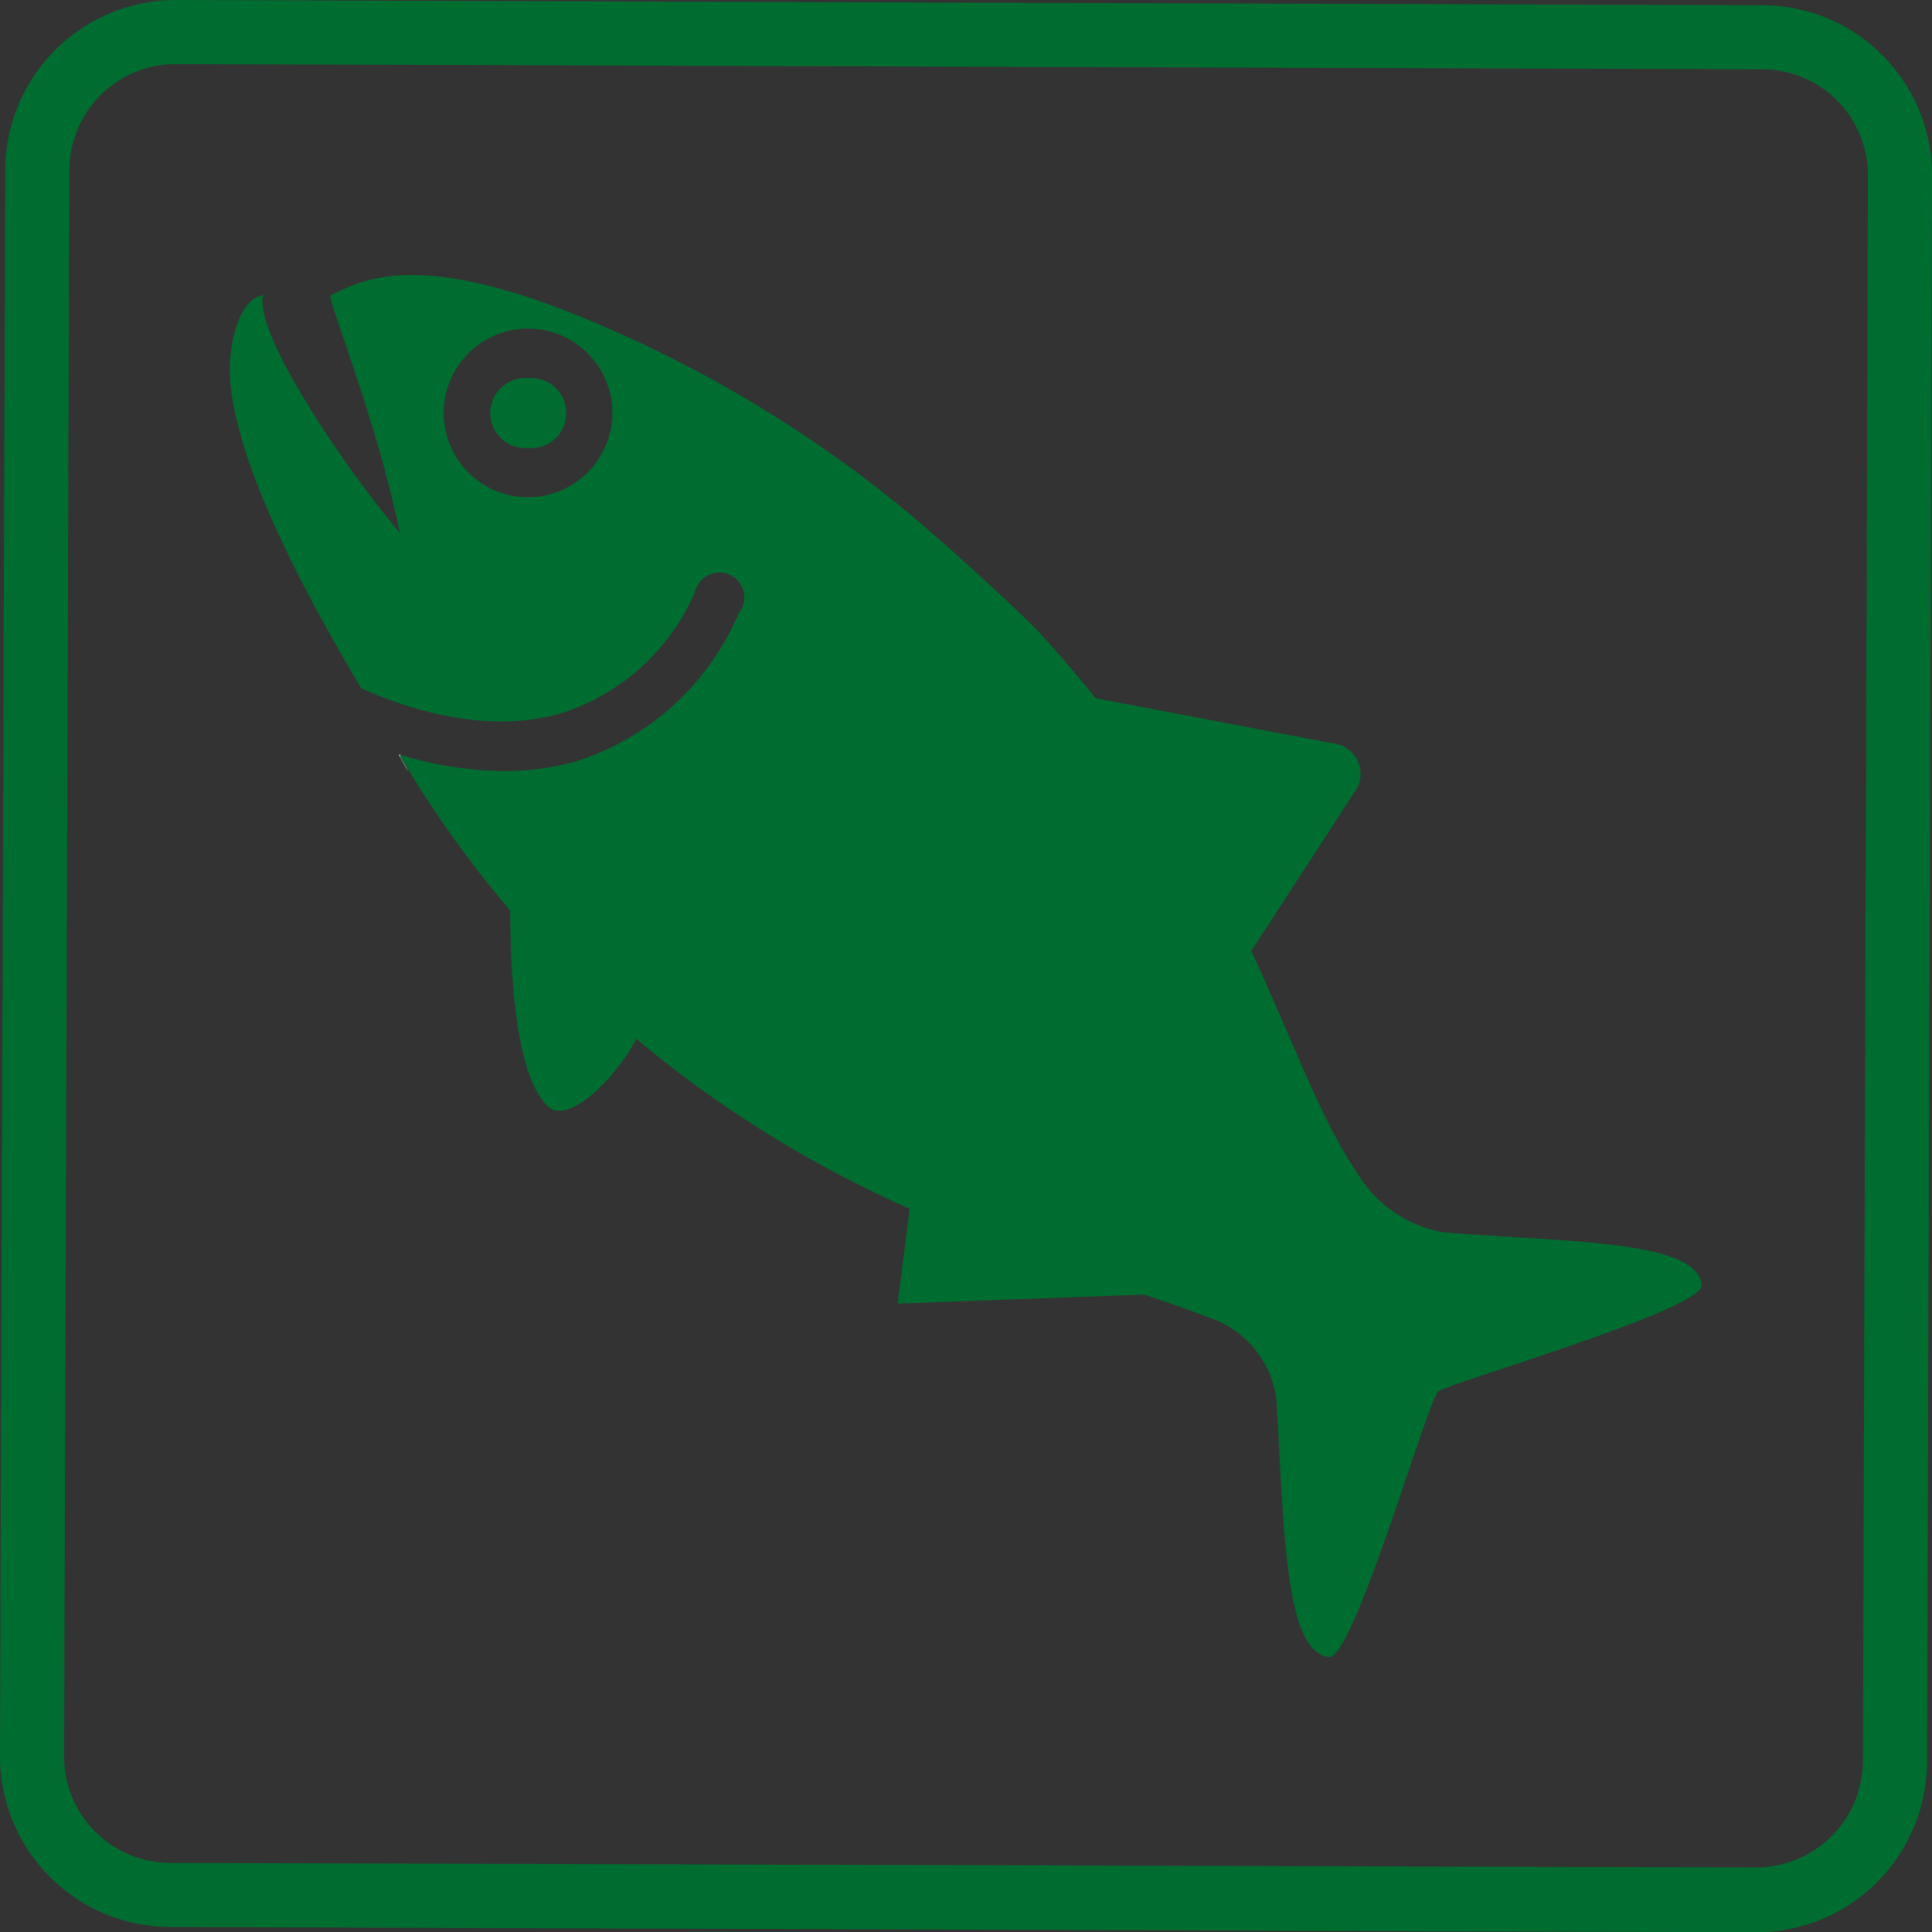 <svg xmlns="http://www.w3.org/2000/svg" viewBox="0 0 77.2 77.21"><rect x="0" y="0" width="77.2" height="77.21" fill="#333333" stroke="none"/><defs><style>.cls-1{fill:#006d30;}.cls-2{fill:#fff;}</style></defs><g id="レイヤー_2" data-name="レイヤー 2"><g id="レイヤー_1-2" data-name="レイヤー 1"><path class="cls-1" d="M7,2.56l63.41.21A4.23,4.23,0,0,1,74.64,7l-.2,63.39a4.27,4.27,0,0,1-4.27,4.23L6.8,74.44A4.25,4.25,0,0,1,2.56,70.2L2.77,6.8A4.25,4.25,0,0,1,7,2.56M7,0A6.82,6.82,0,0,0,.21,6.79L0,70.19A6.82,6.82,0,0,0,6.79,77l63.37.21h0A6.82,6.82,0,0,0,77,70.42L77.2,7A6.79,6.79,0,0,0,70.42.21L7,0Z"/><path class="cls-2" d="M16,30.16l0,.07,0-.07Z"/><path class="cls-2" d="M15.94,30.16c.54,1,.41.71.05.07l0-.07Z"/><path class="cls-1" d="M21.11,15.11a1.4,1.4,0,1,0,0,2.79,1.4,1.4,0,1,0,0-2.79Z"/><path class="cls-1" d="M57.67,49.24a5,5,0,0,1-3.43-2.36C52.8,44.8,51.69,41.65,50,38l4.09-6.3a1.23,1.23,0,0,0-.85-2l-9.46-1.8c-.76-.94-1.54-1.86-2.37-2.75-.19-.21-2.56-2.5-5.12-4.66a50.27,50.27,0,0,0-12.48-7.58c-7.17-3.06-9.37-1.69-10.61-1.1,0,.48,1.89,5.12,2.78,9.49-2.66-3.18-5.89-8.23-5.45-9.5-.94.09-1.55,2-1.28,3.89.36,2.63,2,6.46,5.18,11.81,1.82.82,5,1.87,8,1a8.69,8.69,0,0,0,5.34-4.85,1,1,0,1,1,1.74.87A10.51,10.51,0,0,1,23,30.43a10.61,10.61,0,0,1-2.88.38A14.41,14.41,0,0,1,16,30.16l0,.07a44.12,44.12,0,0,0,4.39,6.16c0,2.44.19,6.51,1.48,7.8.81.81,2.72-1.08,3.58-2.71a.12.12,0,0,1,0,.05,45.87,45.87,0,0,0,10.9,6.77l-.48,3.79,9.85-.36c.9.3,1.72.58,2.45.87A4,4,0,0,1,51,55.89c.31,5,.3,10.12,2.1,10.32,1,.11,3.95-10.3,4.38-10.62S68.09,52.31,68,51.35C67.8,49.54,62.68,49.65,57.67,49.24ZM21.11,19.87a3.37,3.37,0,1,1,3.36-3.37A3.38,3.38,0,0,1,21.11,19.87Z"/></g></g></svg>